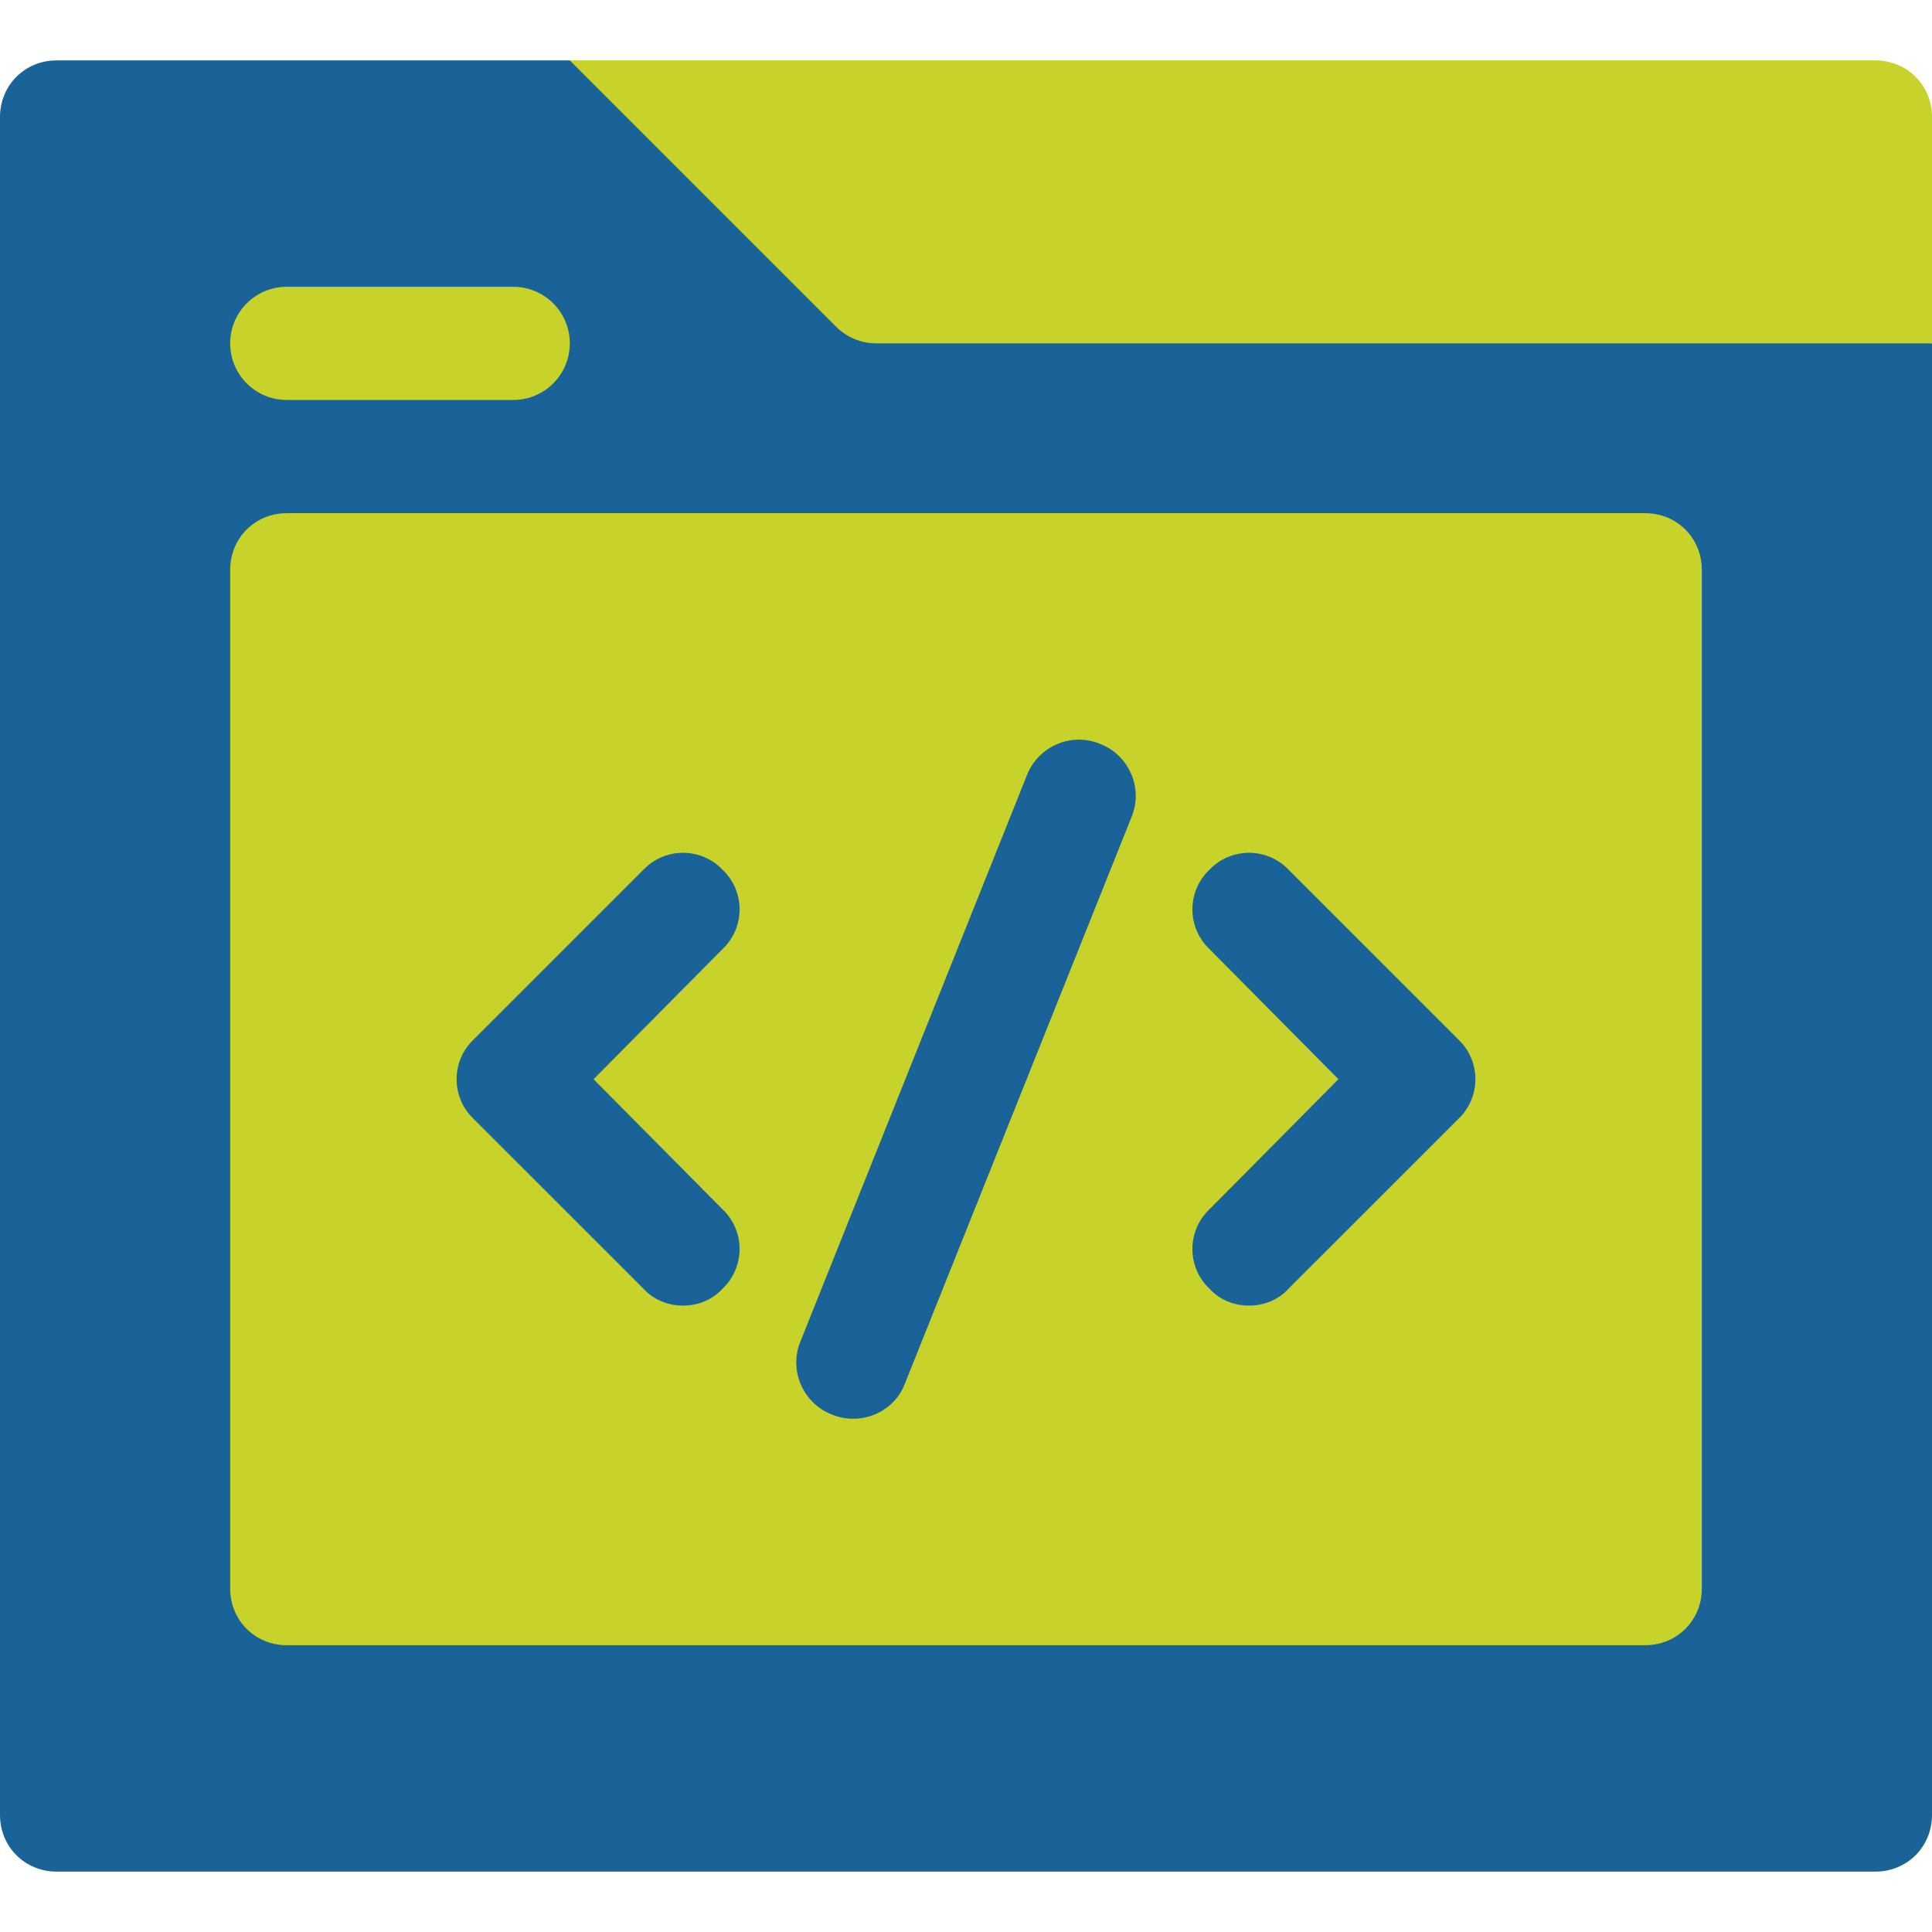 <svg width="70" height="70" viewBox="0 0 70 70" fill="none" xmlns="http://www.w3.org/2000/svg">
<path d="M35 8.34L20.645 2.188H2.051C0.902 2.188 0 3.09 0 4.238V65.762C0 66.91 0.902 67.812 2.051 67.812H67.949C69.098 67.812 70 66.91 70 65.762V12.441L35 8.34Z" fill="#1A6399"/>
<path d="M10.391 14.492H18.594C19.727 14.492 20.645 13.575 20.645 12.441C20.645 11.308 19.727 10.391 18.594 10.391H10.391C9.257 10.391 8.34 11.308 8.34 12.441C8.34 13.575 9.257 14.492 10.391 14.492ZM59.609 18.594H10.391C9.242 18.594 8.34 19.496 8.34 20.645V57.559C8.34 58.707 9.242 59.609 10.391 59.609H59.609C60.758 59.609 61.66 58.707 61.66 57.559V20.645C61.66 19.496 60.758 18.594 59.609 18.594ZM26.181 43.818C27.002 44.597 27.002 45.91 26.181 46.689C25.444 47.51 24.049 47.51 23.311 46.689L17.158 40.537C16.338 39.758 16.338 38.445 17.158 37.666L23.311 31.514C24.09 30.693 25.402 30.693 26.181 31.514C27.002 32.293 27.002 33.605 26.181 34.385L21.506 39.102L26.181 43.818ZM40.988 29.627L32.785 50.135C32.415 51.139 31.197 51.704 30.119 51.242C29.094 50.832 28.561 49.643 29.012 48.576L37.215 28.068C37.625 27.043 38.815 26.51 39.881 26.961C40.906 27.371 41.44 28.561 40.988 29.627V29.627ZM52.842 40.537L46.689 46.689C45.952 47.51 44.556 47.51 43.818 46.689C42.998 45.91 42.998 44.597 43.818 43.818L48.494 39.102L43.819 34.385C42.998 33.605 42.998 32.293 43.819 31.514C44.598 30.693 45.91 30.693 46.69 31.514L52.842 37.666C53.662 38.445 53.662 39.758 52.842 40.537V40.537ZM67.949 2.188H20.645L30.298 11.841C30.682 12.225 31.204 12.441 31.748 12.441H70V4.238C70 3.09 69.098 2.188 67.949 2.188Z" fill="#C7D32B"/>
</svg>
